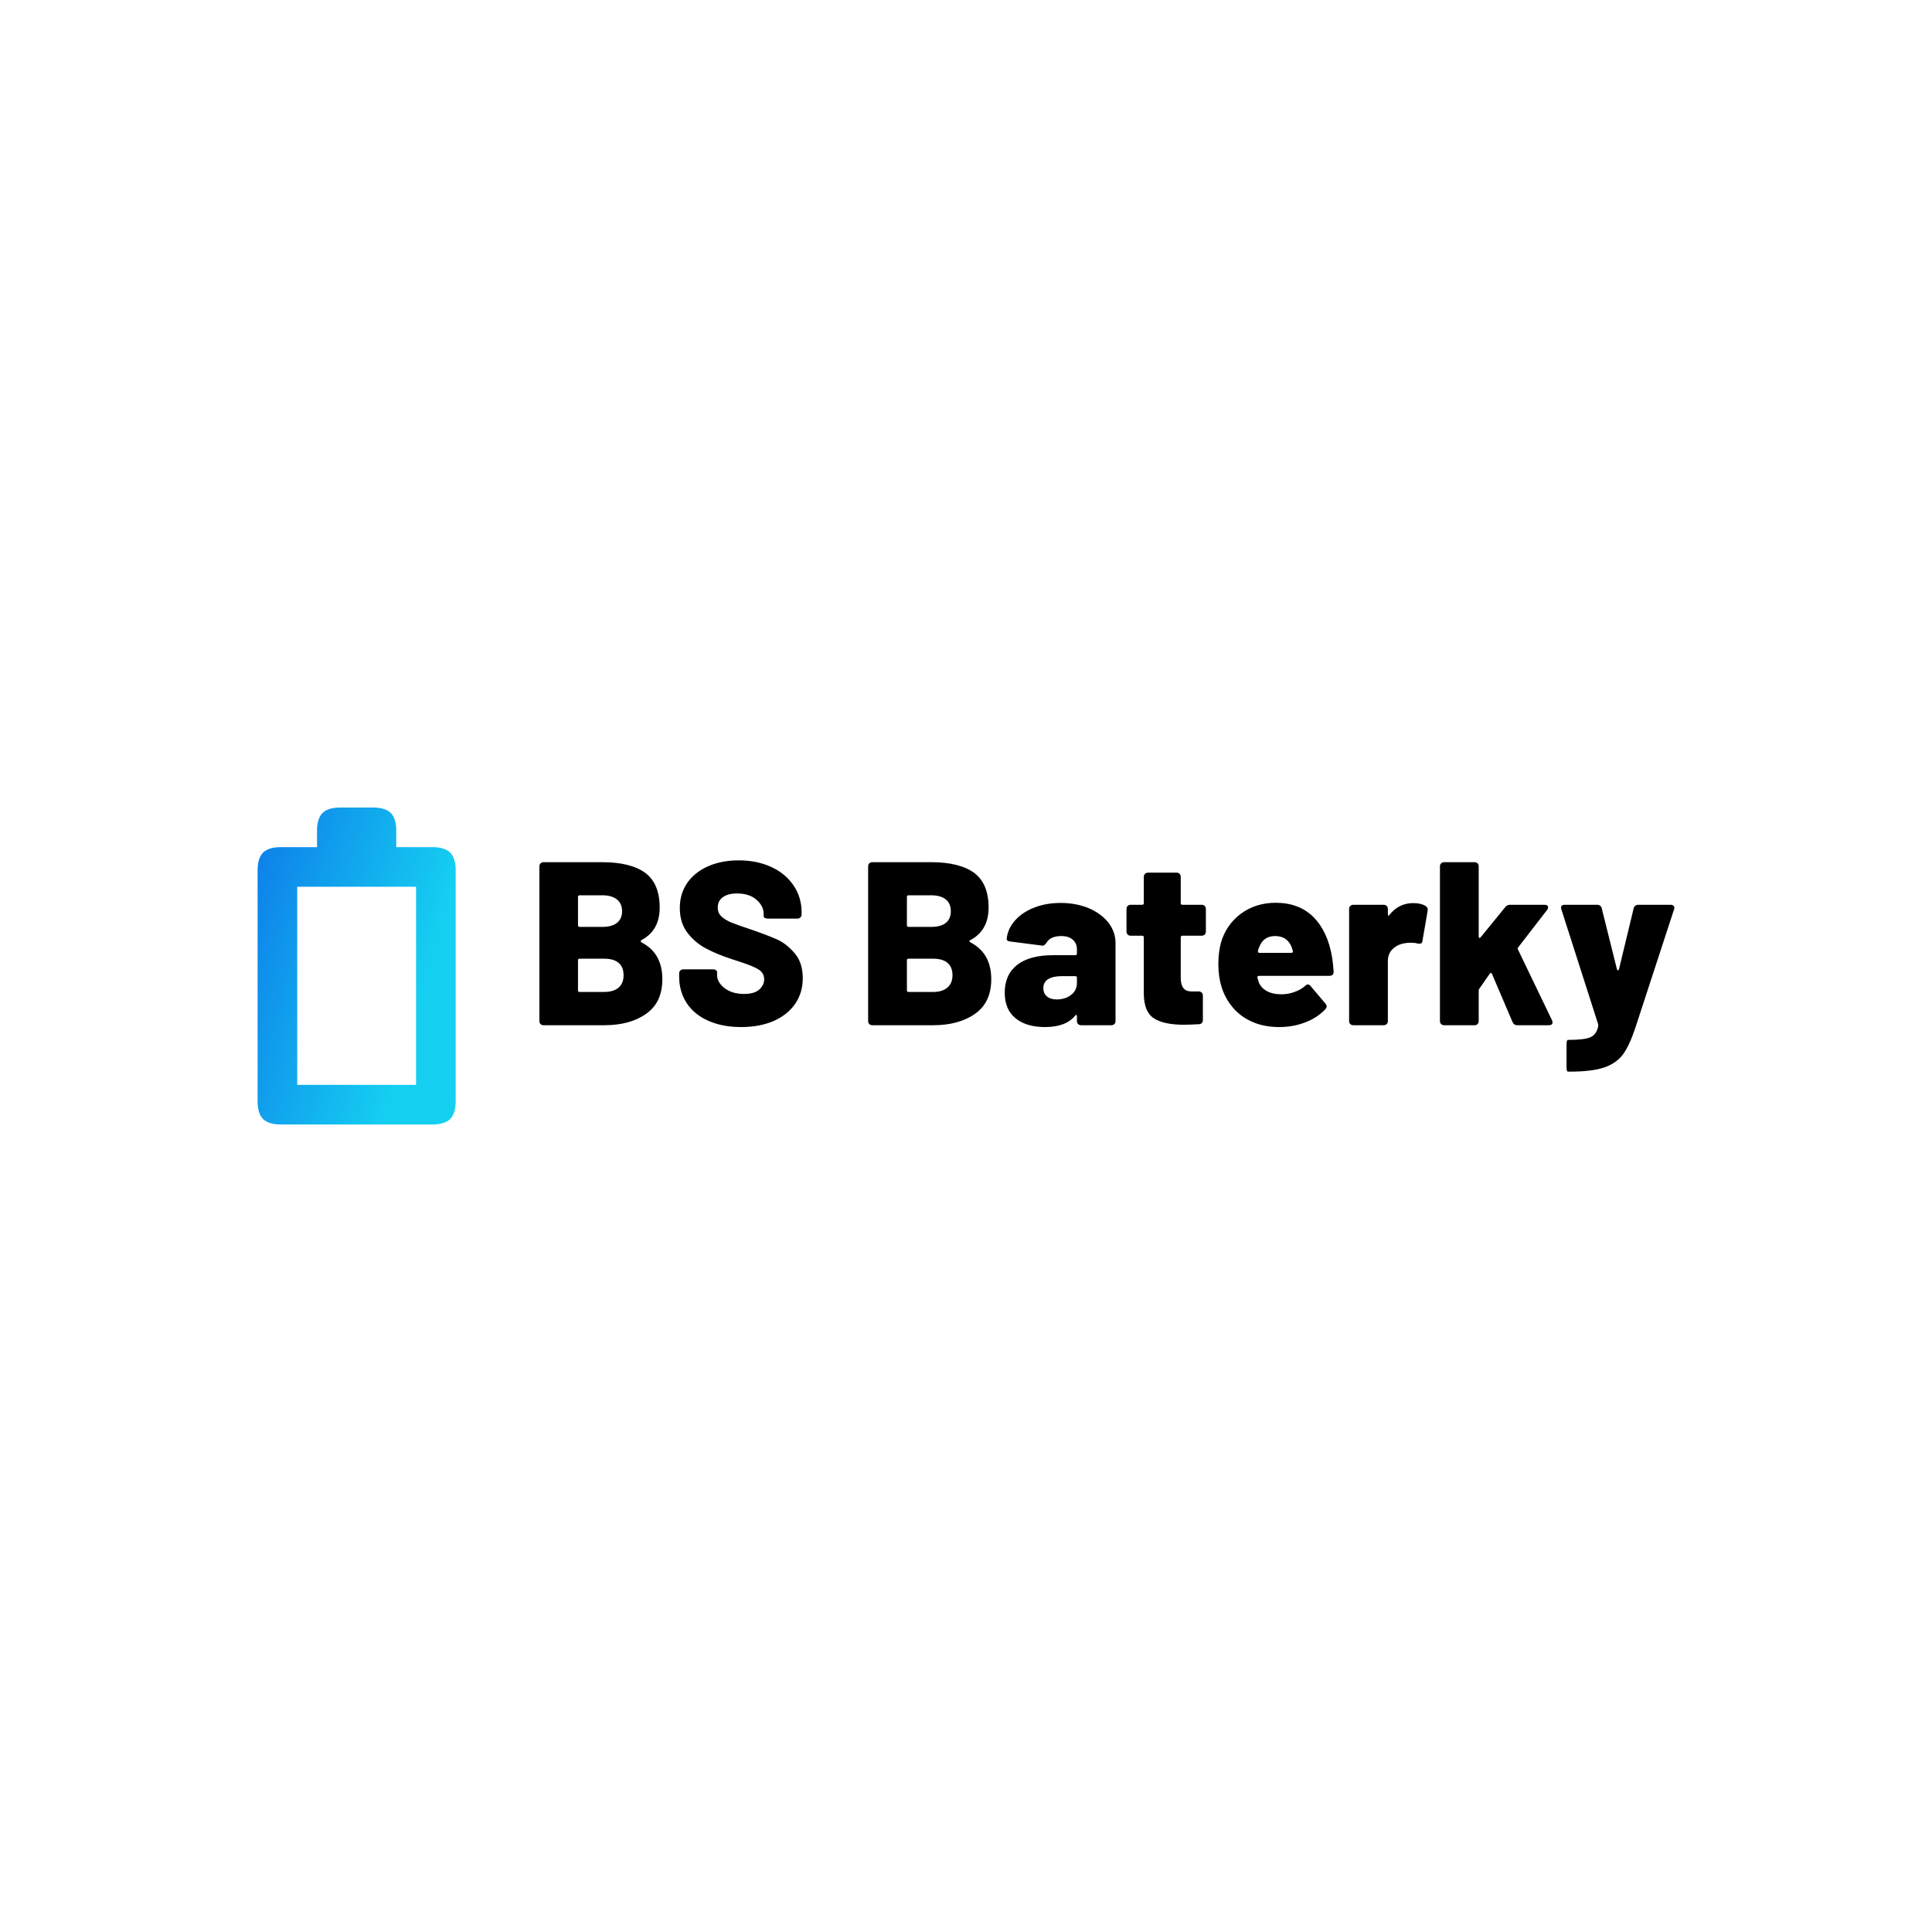 <?xml version="1.0" encoding="UTF-8"?>
<svg xmlns="http://www.w3.org/2000/svg" xmlns:xlink="http://www.w3.org/1999/xlink" width="1000px" height="1000px" viewBox="0 0 1000 1000" version="1.1">
<defs>
<linearGradient id="linear0" gradientUnits="userSpaceOnUse" x1="0" y1="0" x2="1" y2="0" gradientTransform="matrix(92.921,69.326,-43.33,148.67,133.332,417.98)">
<stop offset="0" style="stop-color:rgb(5.098%,48.627%,91.373%);stop-opacity:1;"/>
<stop offset="1" style="stop-color:rgb(8.235%,81.176%,94.51%);stop-opacity:1;"/>
</linearGradient>
</defs>
<g id="surface1">
<path style=" stroke:none;fill-rule:nonzero;fill:rgb(0%,0%,0%);fill-opacity:1;" d="M 332.066 486.566 C 331.777 486.68 331.637 486.883 331.637 487.168 C 331.637 487.398 331.777 487.602 332.066 487.773 C 339.242 491.504 342.832 497.848 342.832 506.805 C 342.832 514.84 340.047 520.809 334.477 524.715 C 328.965 528.676 321.703 530.656 312.691 530.656 L 281.348 530.656 C 280.715 530.656 280.199 530.453 279.797 530.051 C 279.395 529.652 279.195 529.133 279.195 528.504 L 279.195 448.418 C 279.195 447.789 279.395 447.27 279.797 446.871 C 280.199 446.469 280.715 446.266 281.348 446.266 L 311.742 446.266 C 321.504 446.266 328.91 448.105 333.961 451.777 C 338.957 455.508 341.453 461.508 341.453 469.773 C 341.453 477.641 338.324 483.238 332.066 486.566 Z M 300.031 463.402 C 299.457 463.402 299.172 463.691 299.172 464.266 L 299.172 478.902 C 299.172 479.477 299.457 479.766 300.031 479.766 L 311.742 479.766 C 315.016 479.766 317.543 479.074 319.32 477.695 C 321.102 476.262 321.992 474.254 321.992 471.668 C 321.992 469.027 321.102 466.992 319.32 465.555 C 317.543 464.121 315.016 463.402 311.742 463.402 Z M 312.691 513.434 C 315.906 513.434 318.402 512.688 320.184 511.195 C 321.906 509.703 322.766 507.551 322.766 504.734 C 322.766 501.98 321.906 499.855 320.184 498.363 C 318.461 496.93 315.965 496.211 312.691 496.211 L 300.031 496.211 C 299.457 496.211 299.172 496.469 299.172 496.984 L 299.172 512.57 C 299.172 513.145 299.457 513.434 300.031 513.434 Z M 383.648 531.602 C 377.219 531.602 371.59 530.539 366.77 528.418 C 361.891 526.293 358.129 523.25 355.488 519.289 C 352.848 515.27 351.527 510.648 351.527 505.426 L 351.527 503.875 C 351.527 503.242 351.727 502.727 352.129 502.324 C 352.531 501.922 353.047 501.723 353.68 501.723 L 369.008 501.723 C 369.641 501.723 370.156 501.867 370.559 502.152 C 370.961 502.441 371.16 502.785 371.16 503.188 L 371.16 504.648 C 371.16 507.176 372.453 509.445 375.035 511.453 C 377.676 513.461 381.035 514.465 385.109 514.465 C 388.672 514.465 391.281 513.719 392.945 512.227 C 394.668 510.68 395.531 508.898 395.531 506.891 C 395.531 504.648 394.527 502.93 392.516 501.723 C 390.562 500.516 387.062 499.109 382.012 497.504 L 379.34 496.641 C 374.176 494.977 369.668 493.141 365.82 491.129 C 361.977 489.18 358.676 486.453 355.918 482.949 C 353.223 479.449 351.871 475.145 351.871 470.035 C 351.871 465.039 353.164 460.676 355.746 456.945 C 358.387 453.215 362.004 450.344 366.598 448.332 C 371.246 446.324 376.5 445.32 382.355 445.32 C 388.555 445.32 394.125 446.438 399.062 448.68 C 403.996 450.918 407.871 454.102 410.688 458.234 C 413.5 462.312 414.906 466.992 414.906 472.273 L 414.906 473.305 C 414.906 473.938 414.703 474.453 414.301 474.855 C 413.902 475.258 413.383 475.457 412.754 475.457 L 397.426 475.457 C 396.793 475.457 396.277 475.344 395.875 475.113 C 395.473 474.941 395.273 474.656 395.273 474.254 L 395.273 473.133 C 395.273 470.32 394.008 467.824 391.484 465.641 C 389.016 463.52 385.684 462.457 381.492 462.457 C 378.395 462.457 375.953 463.086 374.176 464.352 C 372.395 465.613 371.504 467.422 371.504 469.773 C 371.504 471.555 372.078 473.02 373.227 474.168 C 374.316 475.316 376.039 476.406 378.395 477.438 C 380.805 478.414 384.449 479.707 389.332 481.312 C 394.957 483.266 399.348 484.961 402.504 486.395 C 405.605 487.828 408.562 490.184 411.375 493.457 C 414.129 496.727 415.508 501.004 415.508 506.285 C 415.508 511.34 414.188 515.785 411.547 519.633 C 408.906 523.422 405.176 526.379 400.352 528.504 C 395.531 530.57 389.961 531.602 383.648 531.602 Z M 502.309 486.566 C 501.965 486.68 501.793 486.883 501.793 487.168 C 501.793 487.398 501.965 487.602 502.309 487.773 C 509.484 491.504 513.07 497.848 513.07 506.805 C 513.07 514.84 510.289 520.809 504.719 524.715 C 499.148 528.676 491.887 530.656 482.934 530.656 L 451.59 530.656 C 450.898 530.656 450.355 530.453 449.953 530.051 C 449.551 529.652 449.348 529.133 449.348 528.504 L 449.348 448.418 C 449.348 447.789 449.551 447.27 449.953 446.871 C 450.355 446.469 450.898 446.266 451.59 446.266 L 481.898 446.266 C 491.715 446.266 499.148 448.105 504.203 451.777 C 509.195 455.508 511.695 461.508 511.695 469.773 C 511.695 477.641 508.566 483.238 502.309 486.566 Z M 470.273 463.402 C 469.699 463.402 469.414 463.691 469.414 464.266 L 469.414 478.902 C 469.414 479.477 469.699 479.766 470.273 479.766 L 481.898 479.766 C 485.23 479.766 487.785 479.074 489.562 477.695 C 491.285 476.262 492.148 474.254 492.148 471.668 C 492.148 469.027 491.285 466.992 489.562 465.555 C 487.785 464.121 485.23 463.402 481.898 463.402 Z M 482.934 513.434 C 486.148 513.434 488.617 512.688 490.34 511.195 C 492.117 509.703 493.008 507.551 493.008 504.734 C 493.008 501.98 492.148 499.855 490.426 498.363 C 488.703 496.93 486.203 496.211 482.934 496.211 L 470.273 496.211 C 469.699 496.211 469.414 496.469 469.414 496.984 L 469.414 512.57 C 469.414 513.145 469.699 513.434 470.273 513.434 Z M 548.98 467.363 C 554.262 467.363 559.082 468.254 563.445 470.035 C 567.754 471.871 571.168 474.367 573.695 477.523 C 576.164 480.738 577.395 484.27 577.395 488.117 L 577.395 528.504 C 577.395 529.133 577.195 529.652 576.793 530.051 C 576.391 530.453 575.875 530.656 575.242 530.656 L 559.57 530.656 C 558.941 530.656 558.422 530.453 558.023 530.051 C 557.621 529.652 557.418 529.133 557.418 528.504 L 557.418 526.09 C 557.418 525.691 557.305 525.43 557.074 525.316 C 556.902 525.258 556.699 525.402 556.473 525.746 C 553.258 529.652 548.062 531.602 540.887 531.602 C 534.512 531.602 529.461 530.109 525.73 527.125 C 521.941 524.082 520.047 519.633 520.047 513.777 C 520.047 507.578 522.199 502.785 526.504 499.398 C 530.809 496.066 537.012 494.402 545.105 494.402 L 556.559 494.402 C 557.133 494.402 557.418 494.117 557.418 493.543 L 557.418 491.477 C 557.418 489.293 556.699 487.602 555.266 486.395 C 553.887 485.133 551.906 484.5 549.324 484.5 C 547.488 484.5 545.91 484.785 544.59 485.359 C 543.27 485.992 542.32 486.824 541.746 487.859 C 541.344 488.434 540.941 488.863 540.539 489.148 C 540.195 489.438 539.738 489.523 539.164 489.41 L 523.059 487.34 C 521.625 487.227 520.965 486.68 521.078 485.707 C 521.48 482.262 522.945 479.133 525.473 476.32 C 527.941 473.562 531.211 471.383 535.289 469.773 C 539.363 468.168 543.93 467.363 548.98 467.363 Z M 546.914 517.309 C 549.957 517.309 552.48 516.504 554.492 514.898 C 556.441 513.348 557.418 511.281 557.418 508.695 L 557.418 506.027 C 557.418 505.512 557.133 505.254 556.559 505.254 L 549.582 505.254 C 546.539 505.254 544.188 505.77 542.523 506.805 C 540.855 507.836 540.023 509.387 540.023 511.453 C 540.023 513.23 540.629 514.641 541.832 515.672 C 543.039 516.762 544.73 517.309 546.914 517.309 Z M 624.156 482.176 C 624.156 482.805 623.953 483.324 623.551 483.727 C 623.148 484.125 622.633 484.328 622 484.328 L 612.012 484.328 C 611.438 484.328 611.152 484.613 611.152 485.188 L 611.152 506.285 C 611.152 510.879 613.02 513.176 616.75 513.176 L 620.453 513.176 C 621.082 513.176 621.602 513.375 622 513.777 C 622.402 514.18 622.605 514.695 622.605 515.328 L 622.605 527.984 C 622.605 529.305 621.914 530.023 620.539 530.141 C 616.863 530.312 614.254 530.398 612.703 530.398 C 605.754 530.398 600.59 529.277 597.203 527.039 C 593.816 524.801 592.094 520.609 592.035 514.465 L 592.035 485.188 C 592.035 484.613 591.75 484.328 591.176 484.328 L 585.234 484.328 C 584.602 484.328 584.086 484.125 583.684 483.727 C 583.281 483.324 583.078 482.805 583.078 482.176 L 583.078 470.465 C 583.078 469.832 583.281 469.316 583.684 468.914 C 584.086 468.512 584.602 468.312 585.234 468.312 L 591.176 468.312 C 591.75 468.312 592.035 468.023 592.035 467.449 L 592.035 453.844 C 592.035 453.215 592.234 452.695 592.637 452.293 C 593.039 451.895 593.555 451.691 594.188 451.691 L 609 451.691 C 609.629 451.691 610.148 451.895 610.551 452.293 C 610.949 452.695 611.152 453.215 611.152 453.844 L 611.152 467.449 C 611.152 468.023 611.438 468.312 612.012 468.312 L 622 468.312 C 622.633 468.312 623.148 468.512 623.551 468.914 C 623.953 469.316 624.156 469.832 624.156 470.465 Z M 663.164 514.641 C 665.633 514.641 667.93 514.238 670.051 513.434 C 672.176 512.688 673.957 511.684 675.391 510.418 C 675.906 509.844 676.453 509.559 677.027 509.559 C 677.484 509.559 677.945 509.844 678.406 510.418 L 685.895 519.289 C 686.414 519.863 686.672 520.41 686.672 520.926 C 686.672 521.441 686.414 521.957 685.895 522.477 C 683.199 525.344 679.754 527.586 675.562 529.191 C 671.371 530.801 666.895 531.602 662.129 531.602 C 656.676 531.602 651.855 530.625 647.664 528.676 C 643.414 526.723 639.941 523.969 637.242 520.41 C 632.824 514.781 630.613 507.637 630.613 498.965 C 630.613 495.121 631.043 491.504 631.906 488.117 C 633.684 481.859 637.129 476.809 642.238 472.961 C 647.406 469.172 653.434 467.277 660.32 467.277 C 668.359 467.277 674.875 469.746 679.867 474.684 C 684.805 479.68 688.02 486.652 689.512 495.609 C 689.855 497.848 690.117 500.285 690.289 502.93 C 690.289 504.363 689.543 505.082 688.051 505.082 L 651.711 505.082 C 651.422 505.082 651.195 505.168 651.02 505.34 C 650.793 505.512 650.734 505.742 650.848 506.027 L 651.539 508.438 C 652.34 510.391 653.75 511.91 655.758 513.004 C 657.766 514.094 660.234 514.641 663.164 514.641 Z M 659.977 484.5 C 655.902 484.5 653.145 486.453 651.711 490.355 C 651.367 491.16 651.164 491.762 651.109 492.164 L 651.109 492.422 C 651.109 492.938 651.367 493.195 651.883 493.195 L 668.414 493.195 C 668.762 493.195 668.988 493.082 669.105 492.852 C 669.219 492.68 669.25 492.449 669.191 492.164 L 668.676 490.613 C 668.043 488.719 667.008 487.227 665.574 486.137 C 664.082 485.047 662.215 484.5 659.977 484.5 Z M 731.449 467.449 C 734.031 467.449 736.129 467.91 737.734 468.828 C 738.77 469.402 739.172 470.293 738.941 471.496 L 736.27 486.91 C 736.215 487.945 735.695 488.461 734.723 488.461 C 734.32 488.461 734.004 488.434 733.773 488.375 C 732.797 488.09 731.594 487.945 730.156 487.945 C 728.895 487.945 727.918 488.031 727.23 488.203 C 724.762 488.547 722.664 489.523 720.945 491.129 C 719.223 492.738 718.359 494.863 718.359 497.504 L 718.359 528.504 C 718.359 529.133 718.16 529.652 717.758 530.051 C 717.355 530.453 716.84 530.656 716.207 530.656 L 700.535 530.656 C 699.848 530.656 699.301 530.453 698.898 530.051 C 698.496 529.652 698.297 529.133 698.297 528.504 L 698.297 470.465 C 698.297 469.832 698.496 469.316 698.898 468.914 C 699.301 468.512 699.848 468.312 700.535 468.312 L 716.207 468.312 C 716.84 468.312 717.355 468.512 717.758 468.914 C 718.16 469.316 718.359 469.832 718.359 470.465 L 718.359 473.133 C 718.359 473.535 718.445 473.793 718.617 473.91 C 718.848 473.965 719.051 473.82 719.223 473.477 C 722.438 469.461 726.512 467.449 731.449 467.449 Z M 747.551 530.656 C 746.863 530.656 746.316 530.453 745.914 530.051 C 745.516 529.652 745.312 529.133 745.312 528.504 L 745.312 448.418 C 745.312 447.789 745.516 447.27 745.914 446.871 C 746.316 446.469 746.863 446.266 747.551 446.266 L 763.223 446.266 C 763.855 446.266 764.371 446.469 764.773 446.871 C 765.176 447.27 765.375 447.789 765.375 448.418 L 765.375 484.758 C 765.375 485.16 765.492 485.391 765.723 485.445 C 765.949 485.504 766.18 485.391 766.41 485.102 L 778.98 469.688 C 779.613 468.77 780.504 468.312 781.652 468.312 L 799.477 468.312 C 800.684 468.312 801.285 468.77 801.285 469.688 C 801.285 470.148 801.113 470.578 800.77 470.98 L 785.871 490.27 C 785.527 490.73 785.469 491.129 785.699 491.477 L 803.352 528.16 L 803.609 529.105 C 803.609 530.141 802.949 530.656 801.629 530.656 L 785.355 530.656 C 784.148 530.656 783.316 530.082 782.855 528.934 L 772.266 504.133 C 772.152 503.789 771.949 503.617 771.664 503.617 C 771.375 503.617 771.176 503.762 771.059 504.047 L 765.723 511.711 C 765.492 511.941 765.375 512.312 765.375 512.832 L 765.375 528.504 C 765.375 529.133 765.176 529.652 764.773 530.051 C 764.371 530.453 763.855 530.656 763.223 530.656 Z M 811.617 554.68 C 811.387 554.68 811.188 554.48 811.016 554.078 C 810.902 553.676 810.844 553.129 810.844 552.441 L 810.844 540.387 C 810.844 539.754 810.902 539.238 811.016 538.836 C 811.188 538.434 811.359 538.234 811.531 538.234 L 812.137 538.234 C 817.301 538.234 820.945 537.801 823.07 536.941 C 825.254 536.023 826.629 534.129 827.203 531.258 C 827.262 530.914 827.262 530.539 827.203 530.141 L 808.176 470.723 C 808.059 470.492 808 470.207 808 469.859 C 808 468.828 808.605 468.312 809.809 468.312 L 826.688 468.312 C 827.375 468.312 827.922 468.512 828.324 468.914 C 828.781 469.258 829.043 469.719 829.098 470.293 L 836.934 501.723 C 837.105 502.066 837.309 502.238 837.539 502.238 C 837.711 502.238 837.852 502.066 837.969 501.723 L 845.547 470.293 C 845.602 469.719 845.863 469.258 846.32 468.914 C 846.781 468.512 847.324 468.312 847.957 468.312 L 864.664 468.312 C 865.465 468.312 866.039 468.539 866.387 469 C 866.73 469.461 866.758 470.035 866.473 470.723 L 846.492 531.859 C 844.484 537.891 842.387 542.453 840.207 545.551 C 837.969 548.652 834.754 550.949 830.562 552.441 C 826.316 553.934 820.285 554.68 812.48 554.68 Z M 811.617 554.68 "/>
<path style=" stroke:none;fill-rule:nonzero;fill:url(#linear0);" d="M 233.039 441.305 C 231.074 439.426 228.039 438.484 223.941 438.484 L 205.102 438.484 L 205.102 429.898 C 205.102 425.797 204.164 422.766 202.281 420.801 C 200.316 418.918 197.285 417.98 193.184 417.98 L 176.012 417.98 C 171.91 417.98 168.875 418.918 166.91 420.801 C 165.031 422.766 164.09 425.797 164.09 429.898 L 164.09 438.484 L 145.254 438.484 C 141.152 438.484 138.117 439.426 136.152 441.305 C 134.273 443.27 133.332 446.301 133.332 450.402 L 133.332 570.102 C 133.332 574.203 134.273 577.238 136.152 579.203 C 138.117 581.082 141.152 582.02 145.254 582.02 L 223.941 582.02 C 228.043 582.02 231.078 581.082 233.039 579.199 C 234.922 577.238 235.859 574.203 235.859 570.102 L 235.859 450.402 C 235.859 446.301 234.922 443.27 233.039 441.305 M 153.84 458.988 L 215.355 458.988 L 215.355 561.516 L 153.84 561.516 L 153.84 458.988 "/>
</g>
</svg>

